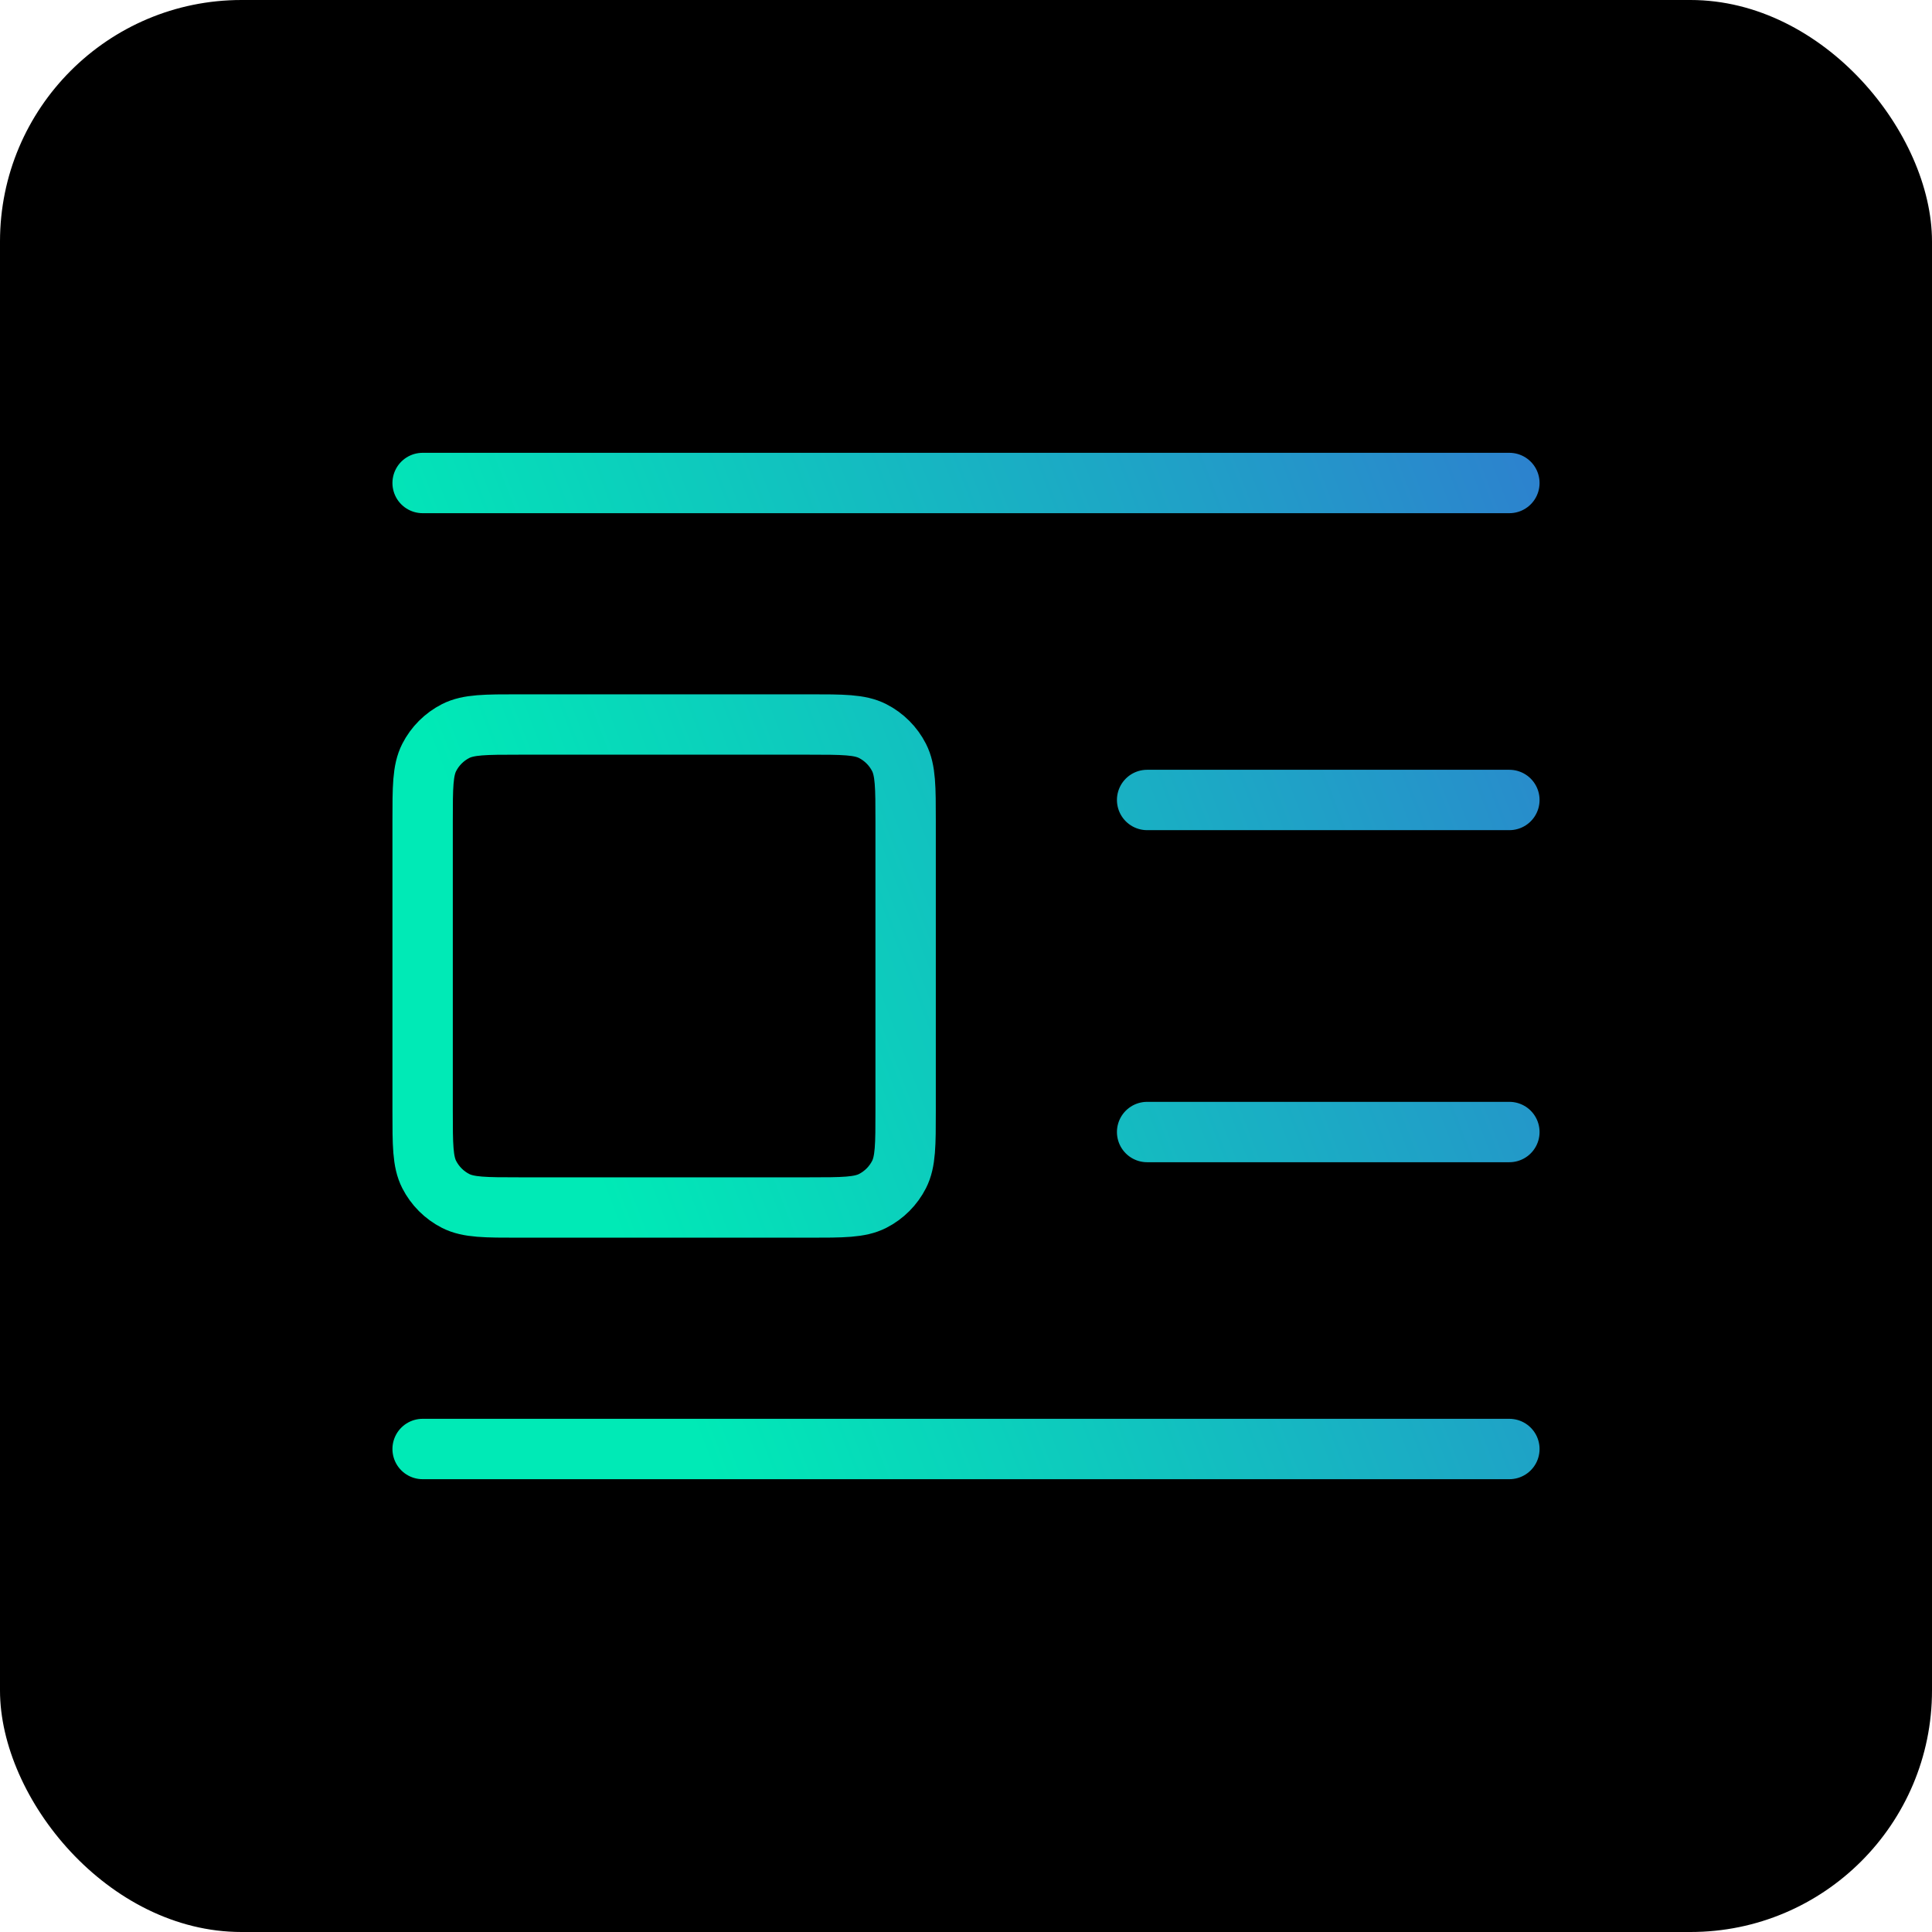 <svg width="64" height="64" viewBox="0 0 64 64" fill="none" xmlns="http://www.w3.org/2000/svg"><rect width="64" height="64" rx="8" fill="#000"/><path d="M50 26.5H38M50 16H14m36 21.5H38M50 48H14m3.2-8h9.6c1.12 0 1.68 0 2.108-.218.376-.192.682-.498.874-.874.218-.428.218-.988.218-2.108v-9.6c0-1.12 0-1.68-.218-2.108-.192-.376-.498-.682-.874-.874C28.48 24 27.92 24 26.8 24h-9.6c-1.12 0-1.68 0-2.108.218-.376.192-.682.498-.874.874C14 25.52 14 26.08 14 27.2v9.6c0 1.12 0 1.68.218 2.108.192.376.498.682.874.874.428.218.988.218 2.108.218z" stroke="url(#paint0_linear_7608_7708)" stroke-width="2" stroke-linecap="round" stroke-linejoin="round"/><defs><linearGradient id="paint0_linear_7608_7708" x1="74.632" y1="-.873" x2="13.353" y2="22.784" gradientUnits="userSpaceOnUse"><stop stop-color="#4E34E0"/><stop offset=".998" stop-color="#00EAB6"/></linearGradient></defs></svg>